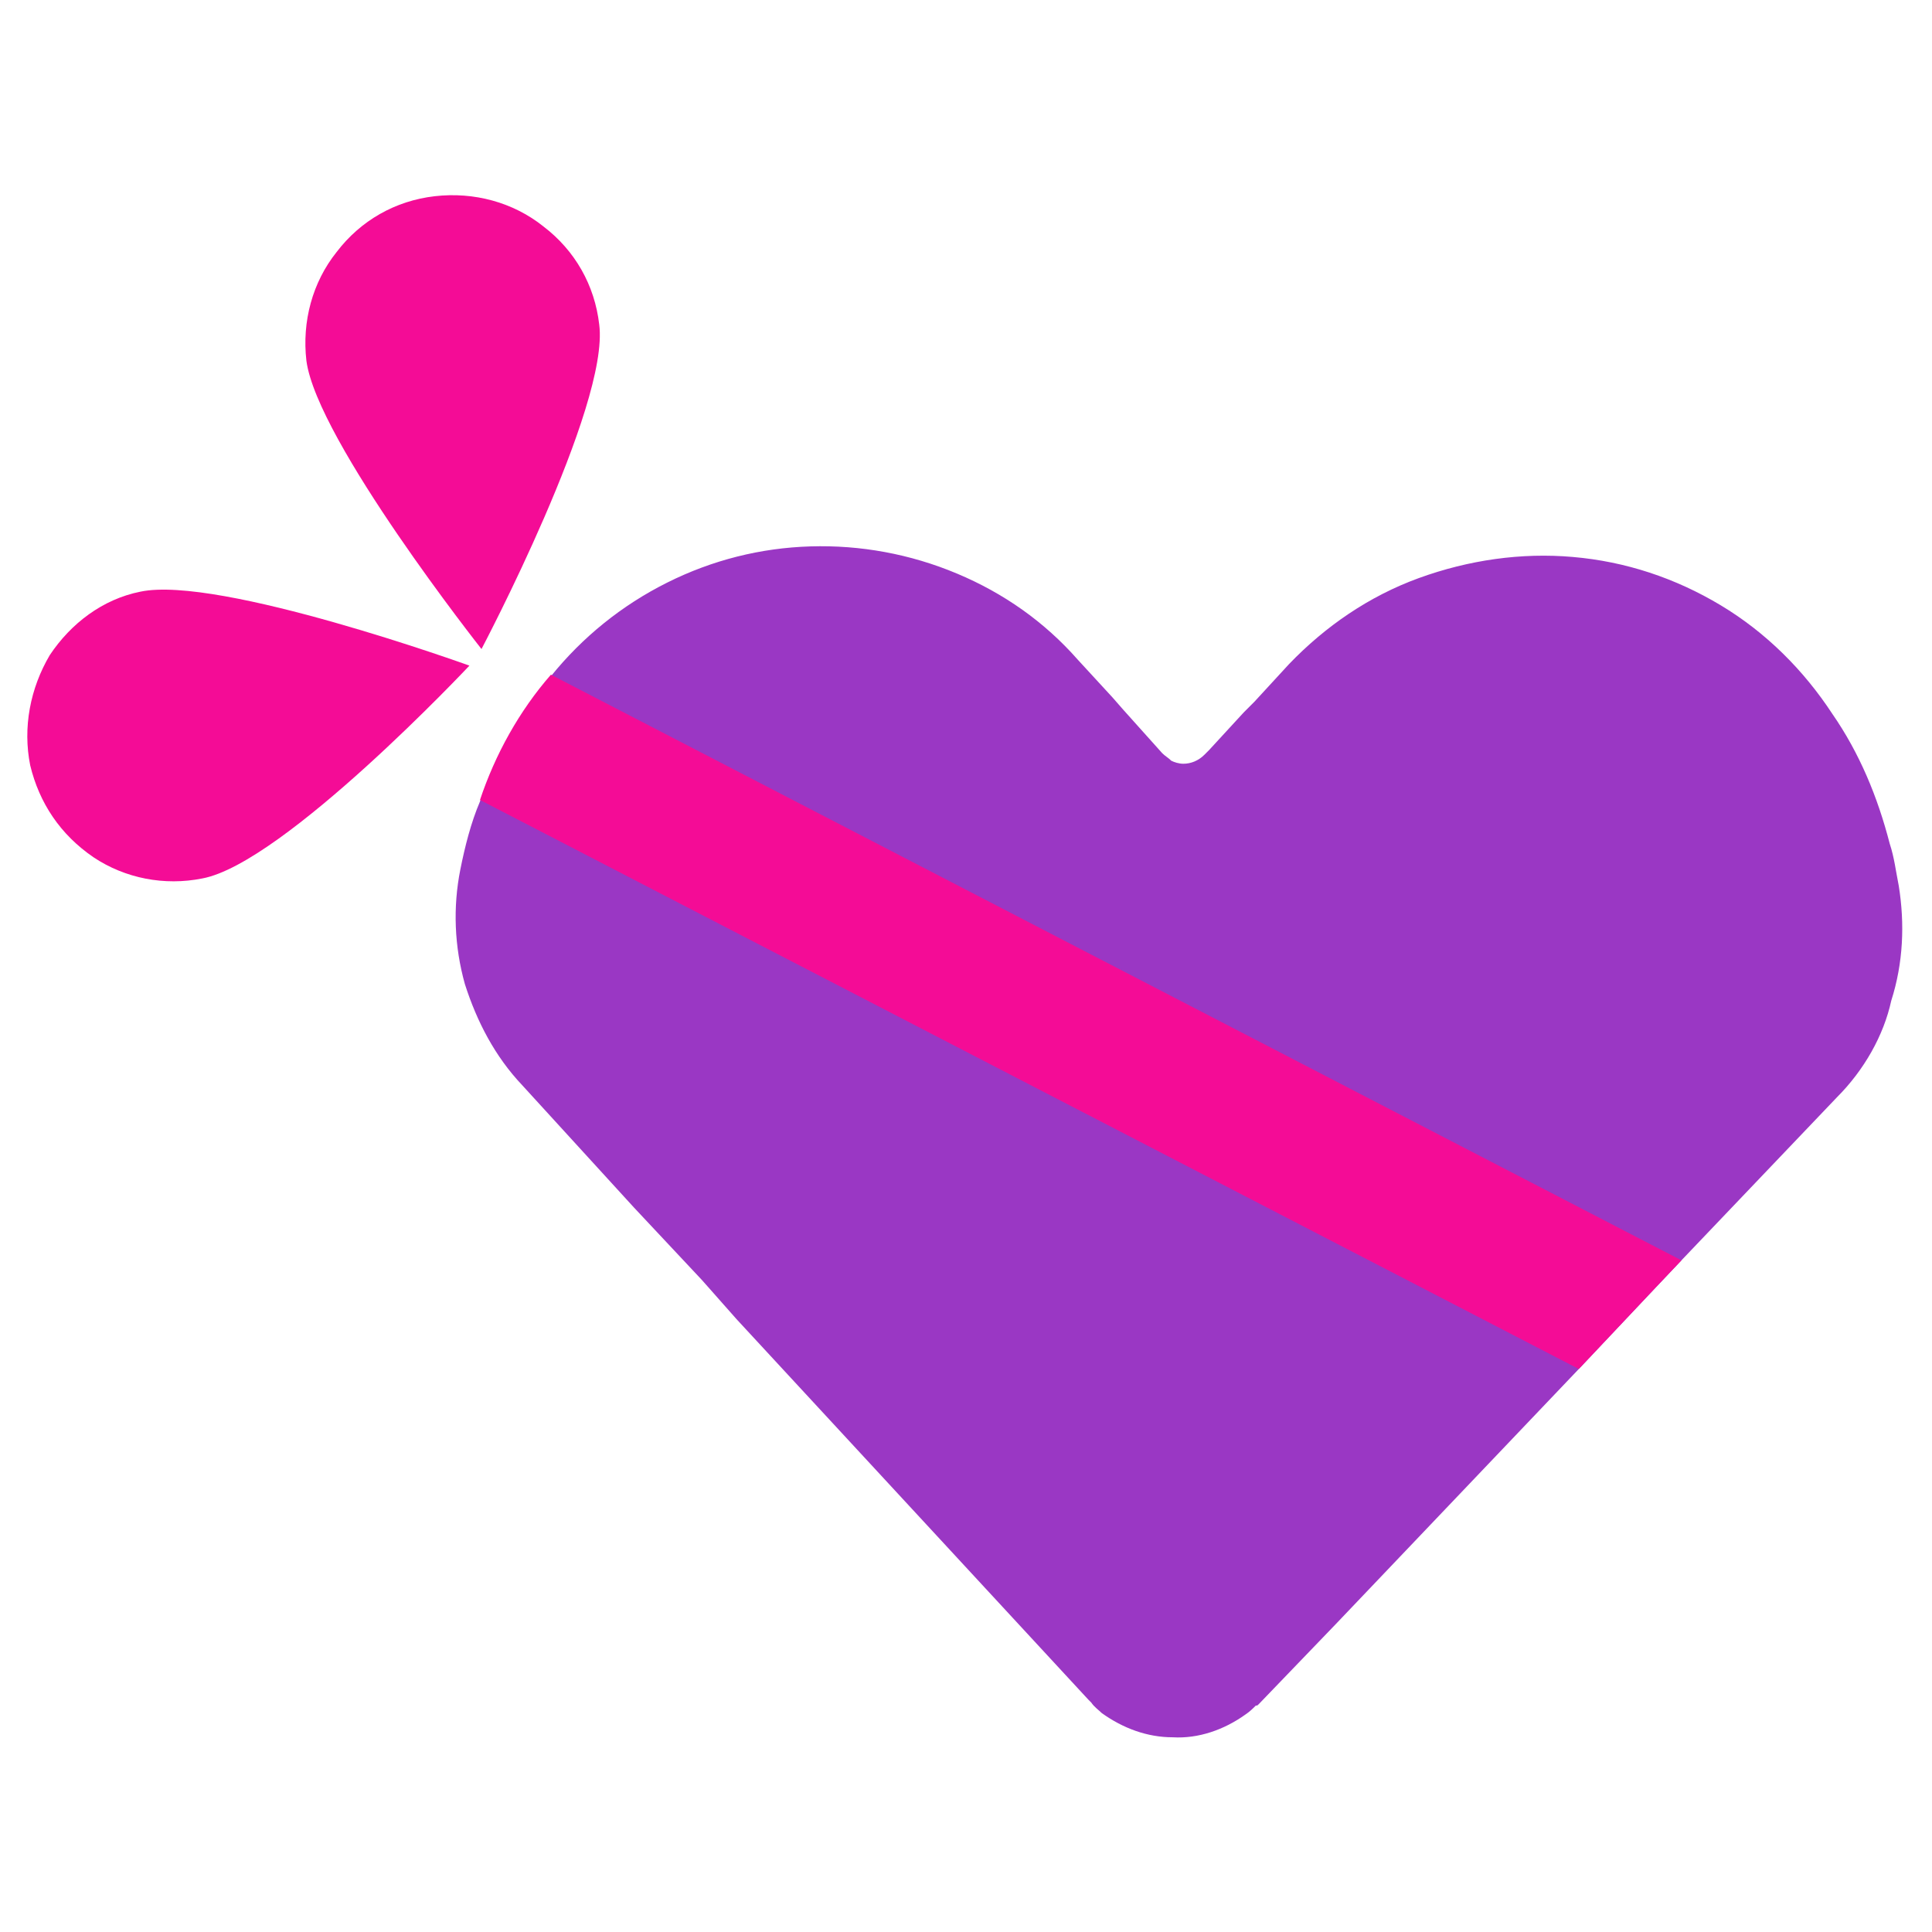 <?xml version="1.0" encoding="utf-8"?>
<!-- Generator: Adobe Illustrator 26.2.1, SVG Export Plug-In . SVG Version: 6.00 Build 0)  -->
<svg version="1.1" id="Layer_1" xmlns="http://www.w3.org/2000/svg" xmlns:xlink="http://www.w3.org/1999/xlink" x="0px" y="0px"
	 viewBox="0 0 128 128" style="enable-background:new 0 0 128 128;" xml:space="preserve">
<style type="text/css">
	.st0{fill:#F40C96;}
	.st1{fill:#9A37C4;}
</style>
<path class="st0" d="M13.4,58.2c-2.5,0.5-5.1,0-7.2-1.4C4,55.3,2.6,53.2,2,50.7c-0.5-2.5,0-5.1,1.3-7.3c1.4-2.1,3.5-3.7,6-4.2
	c5.2-1.1,21.8,4.9,21.8,4.9S18.8,57.2,13.4,58.2z"/>
<path class="st0" d="M39.7,21.5c-0.3-2.6-1.6-4.9-3.7-6.5c-2-1.6-4.6-2.3-7.2-2c-2.6,0.3-4.9,1.6-6.5,3.7c-1.6,2-2.3,4.6-2,7.2
	c0.7,5.3,11.6,19.1,11.6,19.1S40.4,26.9,39.7,21.5z"/>
<path class="st1" d="M121.7,72.7l-10.3,10.8l-1.8,1.9l-5,5.3l-16.1,16.9l-5.1,5.3c-0.1,0.1-0.1,0.1-0.2,0.1
	c-0.2,0.2-0.4,0.4-0.7,0.6c-1.4,1-3.1,1.6-4.8,1.5c-1.7,0-3.3-0.6-4.7-1.6c-0.2-0.2-0.5-0.4-0.7-0.7l-0.2-0.2L48.8,87.4l-2.3-2.6
	L42,80l-7.4-8.1c-1.8-1.9-3-4.2-3.8-6.7c-0.7-2.5-0.8-5.1-0.3-7.6c0.3-1.5,0.7-3.1,1.3-4.5c1-3,2.6-5.9,4.7-8.3
	c2.1-2.6,4.7-4.7,7.7-6.2c3-1.5,6.2-2.3,9.5-2.4c3.3-0.1,6.6,0.5,9.7,1.8c3.1,1.3,5.8,3.2,8,5.7l2.3,2.5l0.7,0.8l2.6,2.9
	c0.2,0.2,0.4,0.3,0.6,0.5c0.2,0.1,0.5,0.2,0.8,0.2c0.5,0,1-0.2,1.4-0.6l0.3-0.3l2.3-2.5l0.7-0.7l2.3-2.5c2.4-2.5,5.3-4.5,8.6-5.7
	c3.3-1.2,6.8-1.7,10.2-1.4c3.5,0.3,6.8,1.4,9.8,3.2c3,1.8,5.5,4.3,7.4,7.2c1.8,2.6,3,5.5,3.8,8.6c0.3,0.9,0.4,1.8,0.6,2.8
	c0.4,2.5,0.3,5.1-0.5,7.6C124.8,68.6,123.5,70.9,121.7,72.7z"/>
<path class="st0" d="M111.4,83.5l-1.8,1.9l-5,5.3L31.8,53c1-3,2.6-5.9,4.7-8.3L111.4,83.5z"/>
</svg>
